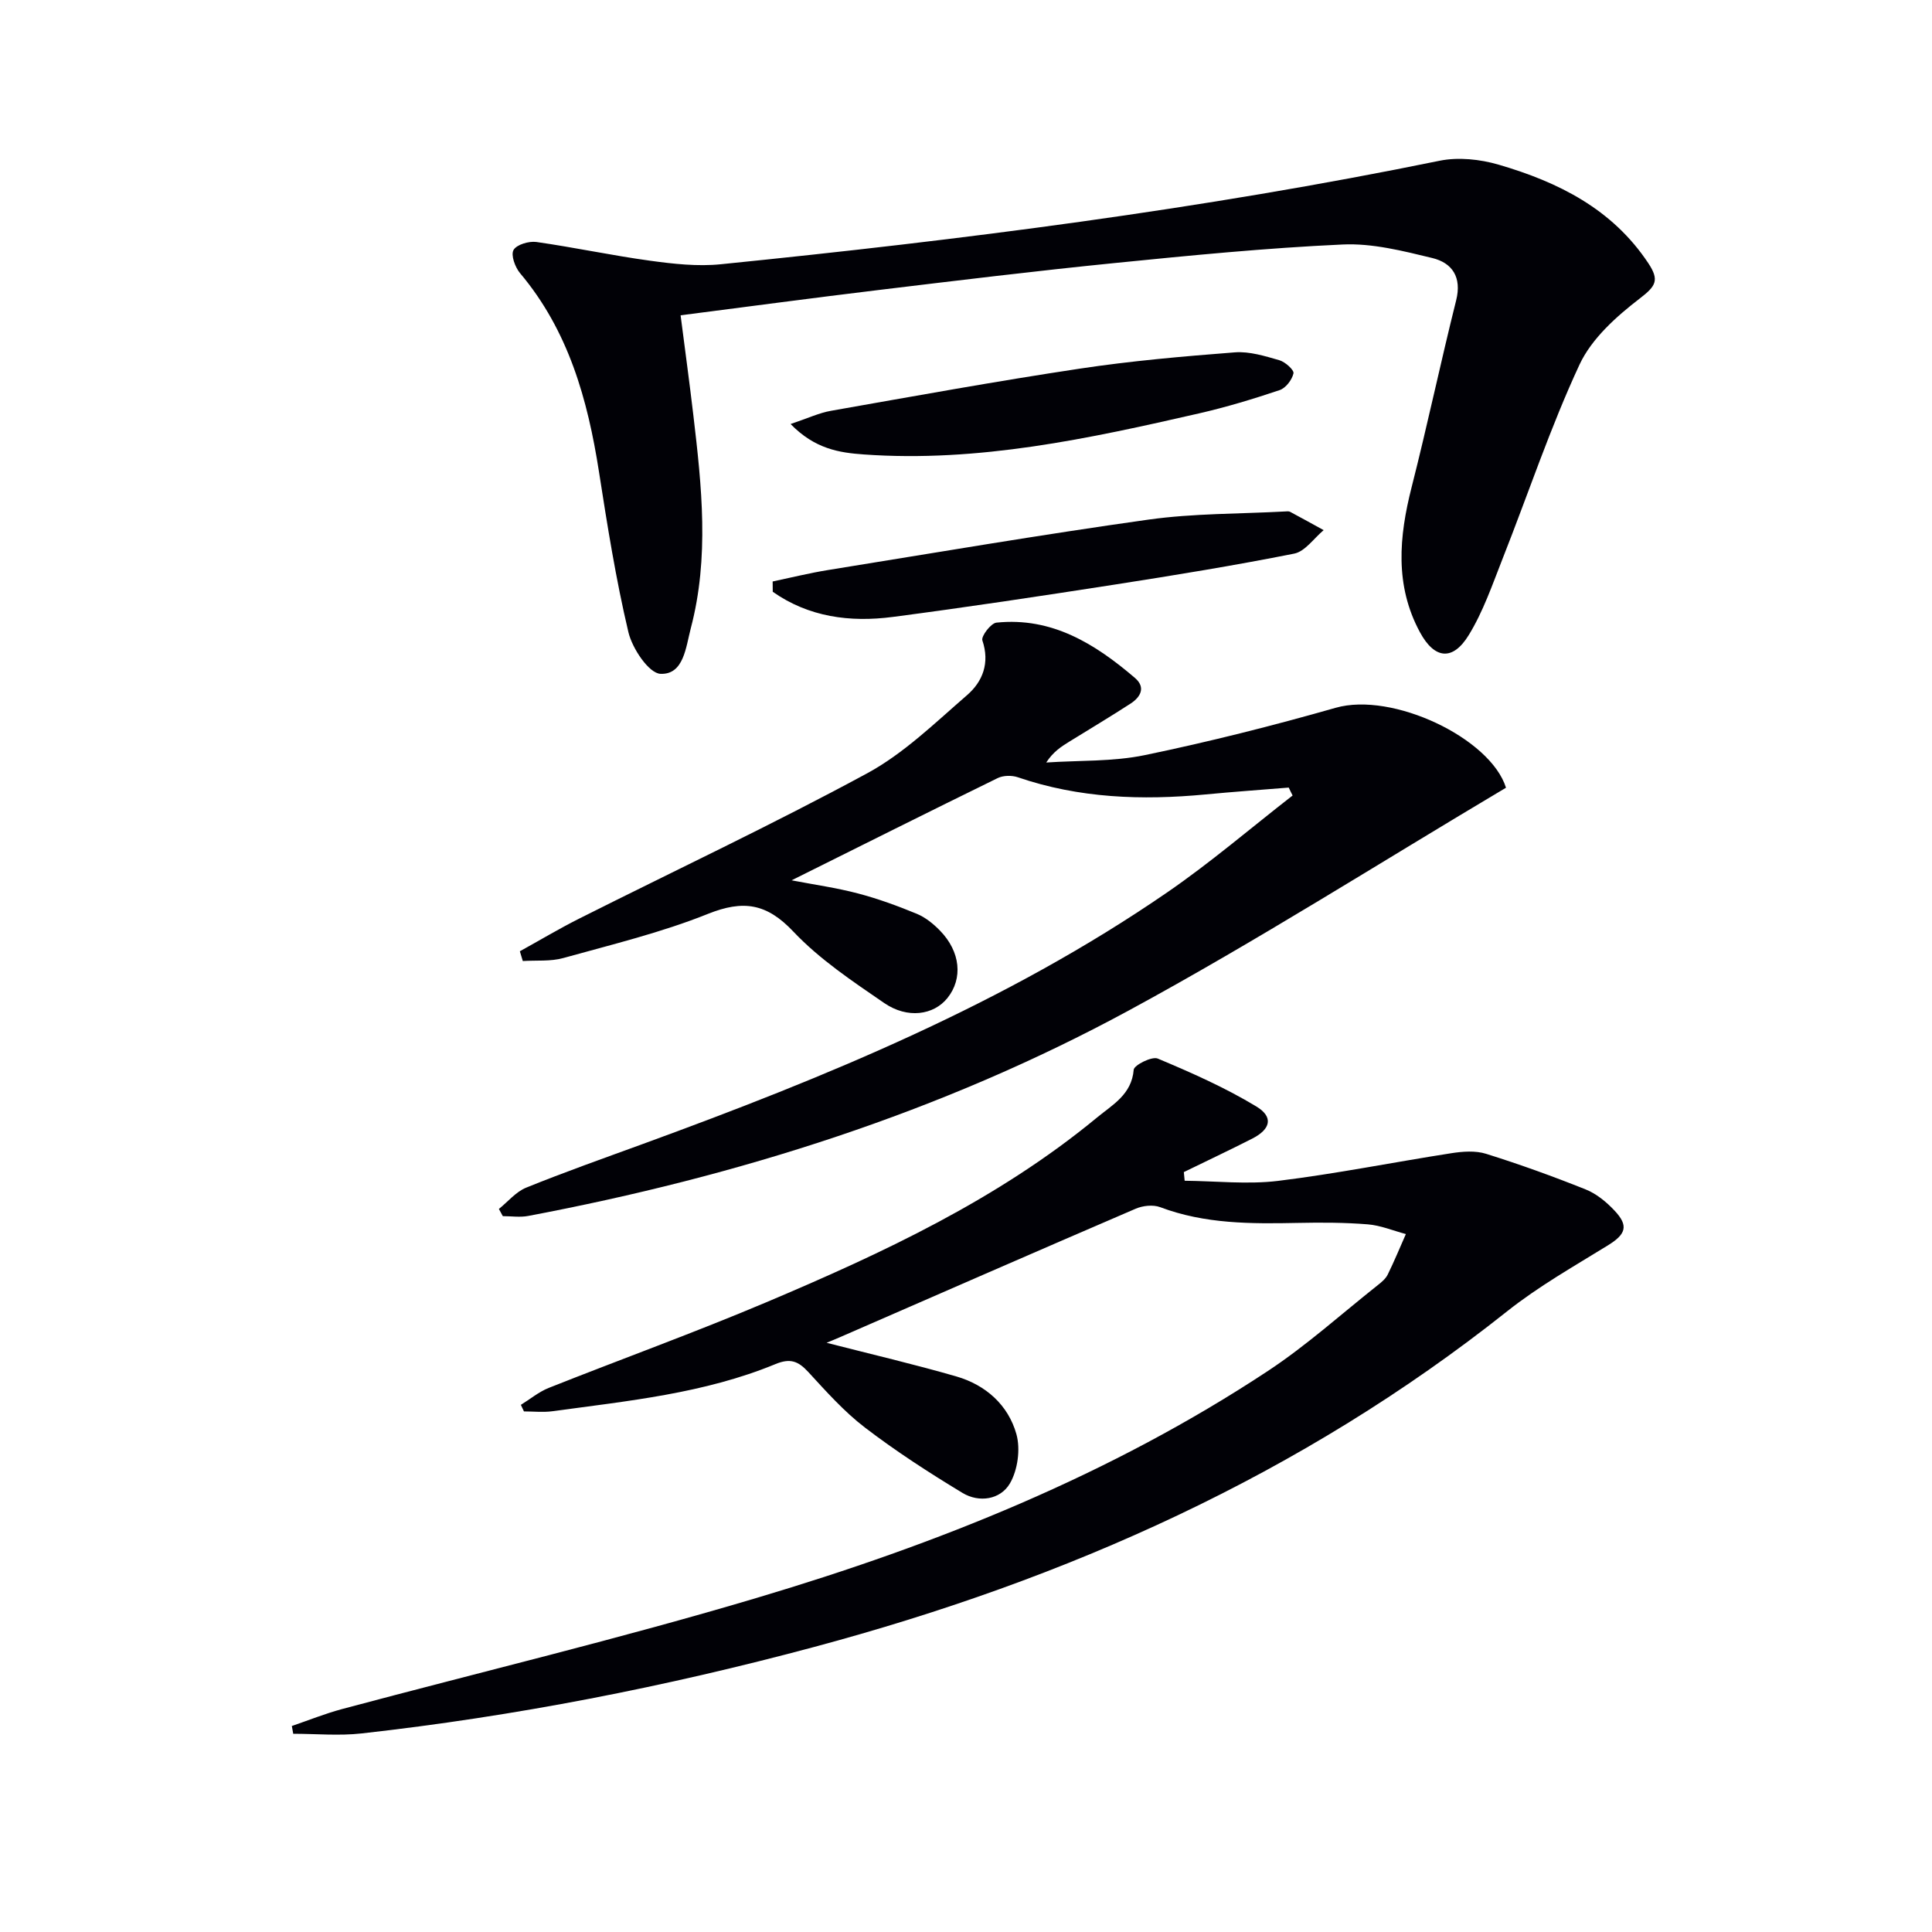 <svg enable-background="new 0 0 400 400" viewBox="0 0 400 400" xmlns="http://www.w3.org/2000/svg"><path d="m171.14 278.01c9.24 2.37 18.12 4.44 26.87 6.97 6.08 1.76 10.74 5.92 12.43 11.96.86 3.1.27 7.41-1.35 10.19-1.96 3.35-6.36 4.05-9.82 1.96-6.93-4.19-13.76-8.61-20.18-13.52-4.33-3.31-8.04-7.49-11.76-11.53-2.07-2.25-3.74-2.88-6.78-1.62-14.76 6.09-30.53 7.62-46.16 9.76-1.93.26-3.94.04-5.91.04-.21-.45-.43-.91-.64-1.36 1.91-1.18 3.7-2.68 5.75-3.5 14.97-5.95 30.13-11.43 44.97-17.7 24.24-10.25 48.07-21.36 68.58-38.3 3.17-2.62 7.17-4.75 7.58-9.88.08-.96 3.76-2.82 4.97-2.32 6.98 2.93 13.97 6.02 20.43 9.93 3.61 2.19 2.94 4.72-.88 6.66-4.68 2.38-9.43 4.62-14.14 6.92.06.6.11 1.19.17 1.79 6.45.06 12.99.8 19.34.03 12.01-1.47 23.91-3.87 35.87-5.73 2.36-.37 5.01-.57 7.22.13 6.96 2.18 13.83 4.66 20.6 7.37 2.23.89 4.3 2.6 5.97 4.38 3 3.18 2.33 4.92-1.39 7.21-7.07 4.36-14.36 8.49-20.83 13.63-42.65 33.89-91.2 55.48-143.43 69.49-30.81 8.27-62.06 14.38-93.77 17.92-4.66.52-9.42.07-14.14.07-.1-.54-.19-1.07-.29-1.61 3.45-1.18 6.85-2.55 10.37-3.5 28.67-7.67 57.57-14.58 86.01-23.06 37.18-11.08 73.12-25.43 105.71-46.95 8.01-5.29 15.21-11.8 22.76-17.78.78-.61 1.62-1.32 2.04-2.17 1.35-2.75 2.52-5.58 3.76-8.39-2.62-.7-5.21-1.79-7.86-2.01-4.8-.39-9.66-.4-14.48-.3-9.66.2-19.26.24-28.53-3.26-1.47-.55-3.6-.32-5.09.33-20.42 8.78-40.78 17.69-61.16 26.57-.88.39-1.77.74-2.81 1.18z" fill="#010106"/><path d="m266.82 163.06c-5.74.47-11.49.87-17.22 1.42-13.19 1.25-26.19.79-38.88-3.56-1.24-.42-3-.39-4.15.17-14.14 6.92-28.22 13.97-42.68 21.17 4.67.9 9.28 1.54 13.75 2.72 4.15 1.09 8.22 2.58 12.19 4.22 1.78.74 3.43 2.08 4.79 3.48 4.25 4.36 4.77 9.92 1.53 13.96-2.83 3.52-8.26 4.35-13.11 1.01-6.57-4.51-13.36-9.04-18.78-14.77-5.53-5.86-10.36-6.6-17.69-3.67-9.65 3.87-19.88 6.34-29.94 9.14-2.65.74-5.58.44-8.39.62-.2-.67-.41-1.35-.61-2.02 4.1-2.26 8.12-4.67 12.3-6.77 19.87-9.99 40.02-19.47 59.58-30.06 7.61-4.12 14.08-10.46 20.71-16.2 3.23-2.8 4.75-6.65 3.17-11.33-.29-.86 1.76-3.56 2.91-3.68 11.48-1.19 20.43 4.39 28.68 11.45 2.29 1.96 1.16 3.97-.92 5.32-4.18 2.71-8.46 5.26-12.69 7.88-1.67 1.03-3.32 2.09-4.76 4.31 6.81-.46 13.79-.16 20.41-1.53 13.28-2.75 26.47-6.08 39.52-9.8 11.78-3.36 32.05 6.29 35.26 16.55-26.13 15.52-51.59 31.74-78.06 46.1-38.97 21.12-80.9 34.34-124.4 42.56-1.69.32-3.49.04-5.24.04-.27-.5-.54-.99-.81-1.49 1.87-1.5 3.52-3.55 5.65-4.41 7.99-3.24 16.13-6.11 24.23-9.07 37.85-13.83 75.05-29.06 108.47-52.05 9-6.19 17.34-13.35 25.98-20.07-.28-.53-.54-1.09-.8-1.64z" fill="#010106"/><path d="m140.91 65.28c.93 7.24 1.85 13.95 2.64 20.68 1.74 14.73 3.33 29.48-.53 44.12-1.02 3.87-1.44 9.62-6.26 9.43-2.41-.09-5.86-5.25-6.66-8.64-2.59-10.93-4.36-22.08-6.09-33.2-2.34-14.98-6.31-29.21-16.35-41.13-1.02-1.22-1.93-3.73-1.34-4.78.63-1.12 3.18-1.87 4.73-1.66 7.88 1.12 15.67 2.8 23.56 3.88 4.83.66 9.82 1.22 14.63.73 49.9-5.04 99.62-11.37 148.82-21.43 3.87-.79 8.36-.31 12.21.81 12.34 3.6 23.53 9.15 31 20.41 2.33 3.52 1.56 4.73-1.75 7.28-4.86 3.73-9.98 8.31-12.49 13.69-6.07 13.04-10.63 26.78-15.93 40.19-2.12 5.38-4.02 10.96-7.02 15.84-3.31 5.39-7.08 4.98-10.1-.61-5.24-9.69-4.33-19.76-1.72-30.02 3.27-12.84 6-25.82 9.22-38.68 1.21-4.81-.82-7.77-4.94-8.77-6.08-1.47-12.42-3.09-18.56-2.8-15.76.72-31.49 2.26-47.2 3.84-16.36 1.64-32.69 3.63-49.01 5.6-13.36 1.61-26.69 3.4-40.86 5.22z" fill="#010106"/><path d="m159.97 120.39c3.8-.8 7.58-1.74 11.41-2.36 22.12-3.57 44.21-7.34 66.4-10.45 9.34-1.31 18.87-1.17 28.32-1.69.33-.02.72-.07.99.07 2.33 1.24 4.64 2.53 6.96 3.8-2.02 1.68-3.84 4.41-6.1 4.86-12.36 2.46-24.82 4.49-37.28 6.43-15.26 2.37-30.53 4.68-45.84 6.68-8.86 1.16-17.4.02-24.84-5.21 0-.7-.01-1.42-.02-2.13z" fill="#010106"/><path d="m163.68 87.79c3.56-1.19 5.91-2.31 8.38-2.74 17.13-3.02 34.25-6.13 51.45-8.72 10.65-1.61 21.42-2.55 32.16-3.38 3.02-.23 6.21.77 9.21 1.63 1.21.35 3.08 2.03 2.92 2.72-.3 1.34-1.6 3.05-2.87 3.47-5.47 1.84-11.03 3.52-16.65 4.81-22.84 5.23-45.73 10.2-69.42 8.51-5.11-.36-10.14-1.14-15.18-6.3z" fill="#010106"/></svg>